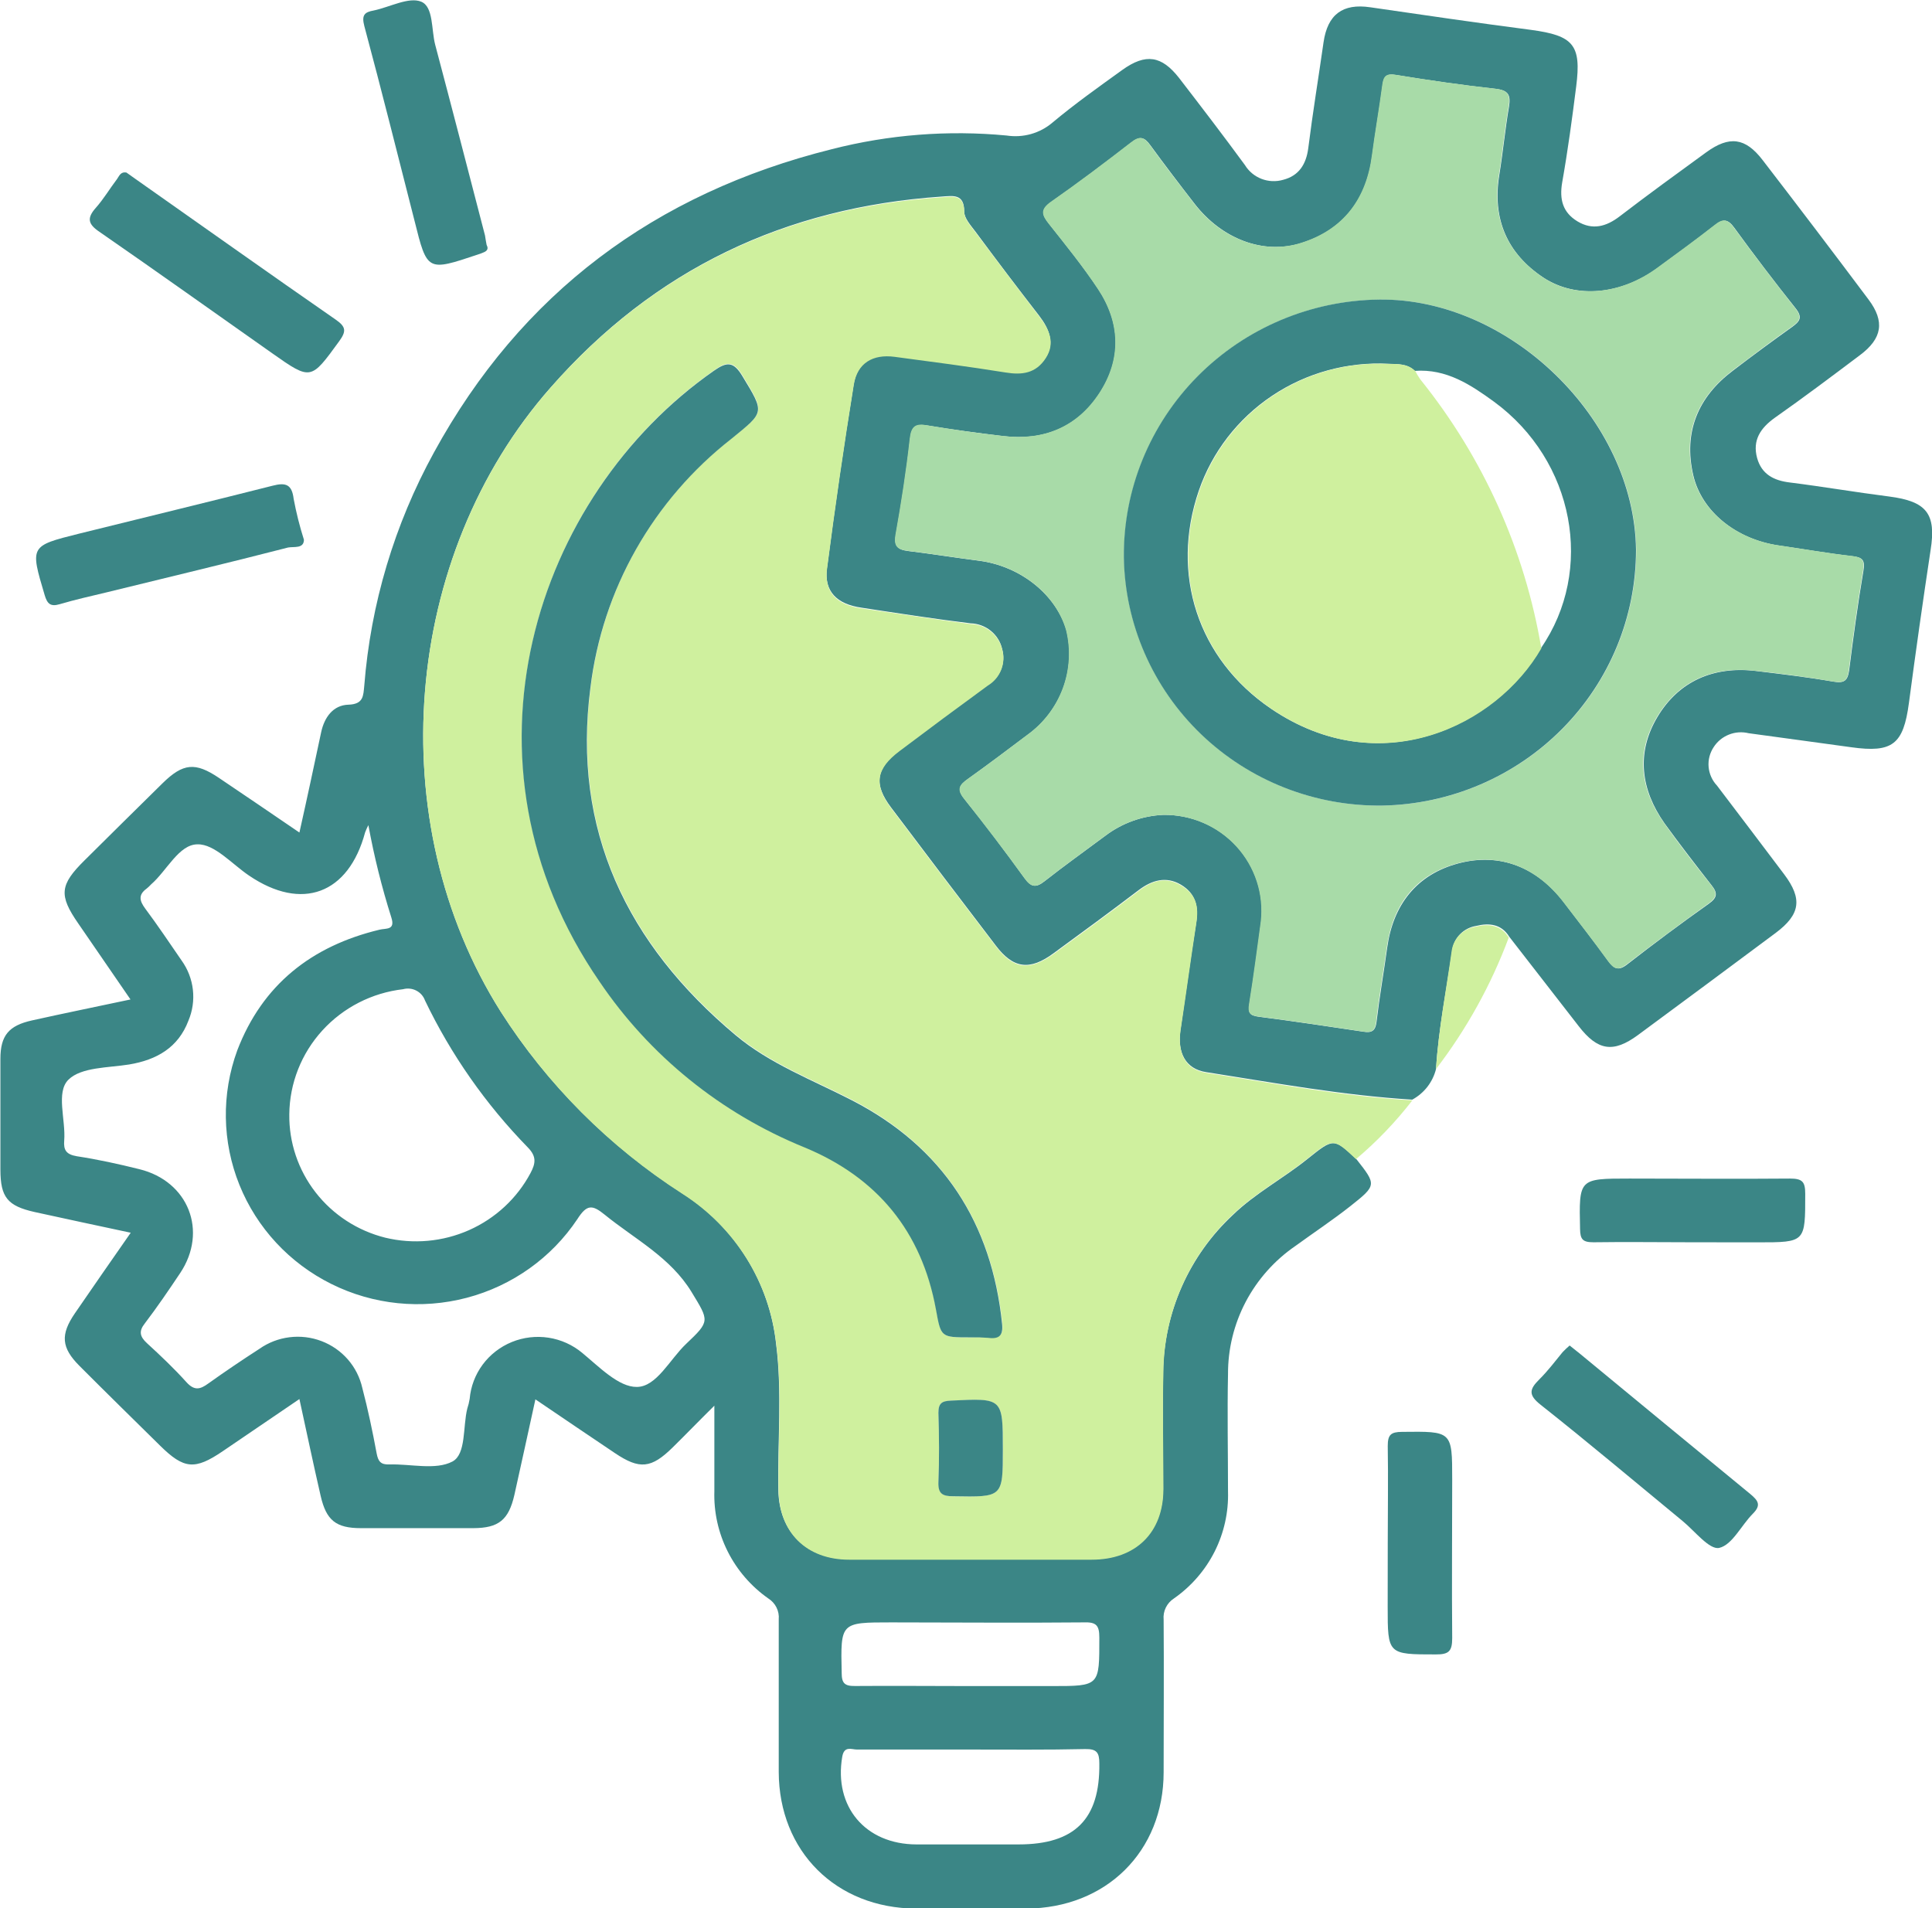 <svg width="81" height="80" viewBox="0 0 81 80" fill="none" xmlns="http://www.w3.org/2000/svg">
<g clip-path="url(#clip0_280_1682)">
<path d="M60.205 44.823C60.138 45.093 60.014 45.346 59.843 45.567C59.672 45.787 59.456 45.97 59.21 46.104C56.299 45.927 53.438 45.4 50.569 44.951C49.694 44.817 49.356 44.125 49.492 43.178C49.711 41.671 49.916 40.164 50.155 38.66C50.258 38.005 50.125 37.454 49.508 37.09C48.892 36.727 48.295 36.897 47.735 37.323C46.558 38.218 45.367 39.093 44.174 39.964C43.179 40.701 42.483 40.619 41.743 39.636C40.276 37.716 38.815 35.79 37.36 33.856C36.617 32.874 36.72 32.218 37.715 31.458C38.942 30.536 40.174 29.622 41.412 28.716C41.665 28.564 41.862 28.333 41.971 28.061C42.08 27.788 42.095 27.488 42.015 27.205C41.946 26.907 41.778 26.639 41.537 26.445C41.297 26.252 40.999 26.142 40.689 26.134C39.164 25.947 37.642 25.711 36.12 25.478C35.079 25.331 34.545 24.79 34.671 23.824C35.003 21.246 35.376 18.674 35.792 16.108C35.938 15.197 36.584 14.797 37.506 14.931C39.061 15.141 40.613 15.341 42.148 15.587C42.854 15.701 43.444 15.587 43.839 14.99C44.233 14.394 43.991 13.788 43.57 13.241C42.668 12.079 41.779 10.904 40.901 9.718C40.706 9.456 40.424 9.151 40.424 8.863C40.424 8.123 39.973 8.208 39.492 8.241C32.917 8.689 27.44 11.291 23.093 16.239C16.853 23.316 15.965 34.459 20.994 42.415C22.944 45.466 25.538 48.064 28.6 50.029C29.69 50.723 30.609 51.648 31.29 52.738C31.971 53.828 32.396 55.054 32.536 56.327C32.798 58.362 32.596 60.419 32.632 62.467C32.662 64.23 33.799 65.367 35.593 65.37C38.981 65.37 42.371 65.37 45.762 65.37C47.609 65.37 48.746 64.24 48.766 62.421C48.766 60.783 48.739 59.145 48.766 57.507C48.783 56.274 49.051 55.057 49.554 53.929C50.056 52.8 50.782 51.783 51.69 50.937C52.638 50.02 53.812 49.404 54.83 48.581C55.917 47.71 55.921 47.713 56.869 48.601C57.711 49.672 57.724 49.692 56.617 50.567C55.874 51.153 55.082 51.678 54.316 52.235C53.438 52.837 52.722 53.642 52.228 54.579C51.735 55.517 51.48 56.558 51.485 57.615C51.451 59.253 51.485 60.891 51.485 62.53C51.511 63.405 51.317 64.272 50.922 65.056C50.526 65.839 49.94 66.513 49.217 67.018C49.07 67.113 48.952 67.246 48.876 67.403C48.8 67.559 48.769 67.734 48.786 67.906C48.802 70.039 48.786 72.166 48.786 74.302C48.786 77.625 46.375 80.003 43.023 80.02C41.476 80.02 39.935 80.02 38.401 80.02C35.053 80.003 32.659 77.621 32.649 74.292C32.649 72.163 32.649 70.033 32.649 67.897C32.665 67.724 32.632 67.55 32.554 67.394C32.476 67.239 32.356 67.108 32.208 67.015C31.486 66.507 30.903 65.831 30.509 65.047C30.115 64.263 29.923 63.395 29.95 62.52C29.95 61.396 29.95 60.269 29.95 58.935C29.287 59.59 28.746 60.151 28.203 60.685C27.304 61.569 26.817 61.619 25.782 60.924C24.698 60.197 23.617 59.463 22.447 58.67C22.142 60.056 21.86 61.363 21.568 62.667C21.326 63.732 20.905 64.066 19.84 64.07C18.269 64.07 16.701 64.07 15.132 64.07C14.085 64.07 13.68 63.742 13.445 62.723C13.143 61.412 12.868 60.102 12.553 58.657L9.337 60.845C8.17 61.638 7.715 61.599 6.717 60.616C5.587 59.502 4.453 58.391 3.332 57.267C2.57 56.504 2.527 55.957 3.14 55.062C3.889 53.965 4.652 52.877 5.481 51.684C4.085 51.383 2.769 51.108 1.452 50.816C0.312 50.56 0.02 50.197 0.017 49.043C0.017 47.493 0.017 45.944 0.017 44.394C0.017 43.411 0.371 42.998 1.343 42.782C2.669 42.487 4.019 42.212 5.471 41.904L3.282 38.719C2.46 37.533 2.503 37.1 3.548 36.068C4.592 35.036 5.723 33.909 6.817 32.837C7.676 31.995 8.186 31.946 9.174 32.611C10.278 33.352 11.373 34.102 12.553 34.905C12.884 33.431 13.173 32.068 13.465 30.698C13.601 30.069 13.969 29.564 14.608 29.545C15.248 29.525 15.229 29.165 15.272 28.752C15.54 25.325 16.535 21.993 18.193 18.971C21.84 12.303 27.456 8.106 34.873 6.255C37.264 5.642 39.745 5.448 42.204 5.682C42.545 5.734 42.893 5.713 43.224 5.62C43.556 5.527 43.863 5.363 44.124 5.141C45.059 4.358 46.054 3.653 47.048 2.936C48.043 2.218 48.706 2.343 49.429 3.263C50.361 4.473 51.292 5.688 52.194 6.92C52.355 7.184 52.599 7.387 52.888 7.499C53.178 7.611 53.497 7.625 53.796 7.539C54.459 7.369 54.764 6.884 54.85 6.209C55.036 4.728 55.278 3.26 55.49 1.773C55.659 0.606 56.292 0.134 57.449 0.305C59.694 0.632 61.935 0.96 64.183 1.252C65.967 1.491 66.305 1.878 66.083 3.621C65.914 4.964 65.732 6.311 65.496 7.644C65.374 8.355 65.513 8.906 66.139 9.283C66.766 9.659 67.34 9.505 67.907 9.07C69.1 8.155 70.317 7.271 71.534 6.386C72.505 5.682 73.175 5.767 73.901 6.714C75.391 8.649 76.87 10.596 78.338 12.556C79.031 13.48 78.915 14.194 77.973 14.895C76.793 15.783 75.612 16.671 74.409 17.516C73.805 17.949 73.464 18.463 73.669 19.207C73.858 19.882 74.362 20.148 75.042 20.229C76.428 20.403 77.807 20.639 79.196 20.816C80.775 21.019 81.186 21.534 80.94 23.07C80.618 25.202 80.315 27.337 80.032 29.476C79.8 31.212 79.346 31.57 77.621 31.33C76.179 31.127 74.737 30.94 73.311 30.741C73.037 30.674 72.748 30.694 72.486 30.799C72.224 30.902 72.001 31.085 71.849 31.32C71.685 31.566 71.609 31.858 71.634 32.151C71.659 32.444 71.782 32.721 71.985 32.936C72.927 34.174 73.866 35.415 74.803 36.658C75.576 37.687 75.483 38.339 74.445 39.115C72.522 40.548 70.597 41.976 68.669 43.398C67.635 44.158 66.982 44.053 66.186 43.021L63.278 39.276C62.947 38.735 62.423 38.689 61.886 38.821C61.637 38.861 61.407 38.978 61.228 39.154C61.05 39.33 60.932 39.557 60.891 39.803C60.642 41.497 60.311 43.145 60.205 44.823ZM48.772 34.164C49.351 34.156 49.925 34.27 50.455 34.498C50.985 34.726 51.461 35.063 51.849 35.487C52.237 35.911 52.529 36.412 52.706 36.956C52.883 37.5 52.94 38.076 52.874 38.644C52.725 39.797 52.569 40.937 52.383 42.094C52.323 42.454 52.383 42.579 52.774 42.628C54.243 42.818 55.709 43.037 57.174 43.257C57.506 43.309 57.665 43.224 57.711 42.847C57.834 41.805 58.016 40.77 58.159 39.728C58.407 37.933 59.396 36.664 61.143 36.199C62.89 35.734 64.442 36.363 65.569 37.837C66.196 38.653 66.829 39.476 67.429 40.298C67.675 40.626 67.857 40.718 68.222 40.433C69.345 39.559 70.485 38.711 71.643 37.89C72.005 37.631 72.021 37.441 71.749 37.104C71.086 36.255 70.423 35.397 69.783 34.515C68.789 33.1 68.593 31.566 69.485 30.066C70.377 28.565 71.836 27.919 73.623 28.132C74.704 28.264 75.788 28.391 76.862 28.578C77.31 28.653 77.459 28.552 77.525 28.116C77.701 26.717 77.89 25.318 78.125 23.929C78.202 23.47 78.079 23.365 77.645 23.316C76.62 23.198 75.599 23.018 74.574 22.87C72.807 22.615 71.345 21.458 70.99 19.921C70.573 18.119 71.189 16.645 72.648 15.544C73.467 14.918 74.306 14.299 75.138 13.706C75.47 13.467 75.576 13.3 75.284 12.929C74.4 11.82 73.541 10.691 72.708 9.545C72.449 9.191 72.254 9.161 71.912 9.43C71.123 10.049 70.311 10.639 69.498 11.232C67.976 12.349 66.096 12.543 64.717 11.645C63.182 10.632 62.562 9.174 62.857 7.346C63.013 6.389 63.102 5.426 63.265 4.473C63.344 3.988 63.245 3.784 62.705 3.725C61.315 3.571 59.929 3.372 58.55 3.146C58.132 3.073 58.016 3.188 57.967 3.571C57.837 4.554 57.661 5.537 57.532 6.52C57.297 8.336 56.352 9.62 54.581 10.184C52.97 10.698 51.226 10.016 50.085 8.545C49.455 7.733 48.825 6.907 48.225 6.085C47.973 5.737 47.788 5.698 47.433 5.973C46.332 6.828 45.218 7.667 44.078 8.463C43.62 8.791 43.683 9.011 43.981 9.384C44.688 10.275 45.407 11.163 46.037 12.11C46.985 13.532 47.032 15.059 46.103 16.484C45.175 17.91 43.766 18.493 42.055 18.283C41.001 18.155 39.946 18.015 38.899 17.841C38.405 17.759 38.216 17.867 38.156 18.398C38.007 19.744 37.798 21.085 37.559 22.418C37.473 22.906 37.635 23.047 38.08 23.103C39.074 23.224 40.069 23.385 41.064 23.512C42.781 23.739 44.27 24.925 44.711 26.425C44.908 27.235 44.857 28.085 44.565 28.867C44.272 29.648 43.752 30.327 43.07 30.816C42.247 31.439 41.412 32.061 40.583 32.657C40.218 32.913 40.112 33.096 40.43 33.496C41.299 34.577 42.138 35.688 42.95 36.812C43.229 37.199 43.428 37.235 43.799 36.943C44.631 36.288 45.493 35.675 46.345 35.039C47.045 34.509 47.892 34.204 48.772 34.164ZM15.444 34.594C15.393 34.693 15.347 34.794 15.308 34.898C14.612 37.487 12.656 38.214 10.441 36.71C9.728 36.229 8.995 35.383 8.282 35.4C7.5 35.4 6.999 36.504 6.333 37.081C6.276 37.143 6.215 37.201 6.15 37.254C5.796 37.51 5.842 37.759 6.084 38.087C6.615 38.798 7.109 39.538 7.613 40.269C7.874 40.632 8.037 41.054 8.087 41.497C8.137 41.94 8.072 42.387 7.898 42.798C7.47 43.922 6.572 44.437 5.414 44.63C4.536 44.771 3.408 44.738 2.871 45.266C2.334 45.793 2.762 46.946 2.692 47.821C2.659 48.221 2.778 48.401 3.219 48.477C4.101 48.611 4.977 48.804 5.845 49.02C7.901 49.525 8.723 51.619 7.556 53.372C7.079 54.086 6.595 54.797 6.074 55.482C5.812 55.809 5.859 56.039 6.164 56.317C6.737 56.842 7.304 57.379 7.822 57.956C8.153 58.316 8.392 58.254 8.733 58.005C9.436 57.503 10.149 57.022 10.879 56.55C11.251 56.288 11.684 56.122 12.137 56.066C12.591 56.009 13.052 56.065 13.478 56.227C13.905 56.389 14.284 56.653 14.583 56.995C14.881 57.337 15.089 57.747 15.189 58.188C15.428 59.096 15.62 60.016 15.792 60.94C15.855 61.268 15.961 61.412 16.319 61.399C17.215 61.37 18.262 61.651 18.972 61.275C19.549 60.963 19.4 59.82 19.592 59.053C19.636 58.922 19.669 58.787 19.691 58.65C19.736 58.131 19.925 57.634 20.236 57.213C20.548 56.793 20.971 56.465 21.458 56.266C21.946 56.067 22.479 56.005 23 56.085C23.522 56.166 24.01 56.387 24.413 56.724C25.116 57.303 25.938 58.159 26.697 58.149C27.526 58.149 28.083 56.992 28.763 56.347C29.777 55.387 29.734 55.387 28.995 54.171C28.106 52.71 26.608 51.95 25.348 50.924C24.831 50.505 24.605 50.488 24.204 51.117C23.12 52.738 21.472 53.91 19.572 54.411C17.672 54.912 15.652 54.707 13.896 53.834C12.139 52.962 10.766 51.484 10.038 49.678C9.311 47.873 9.278 45.867 9.947 44.04C11.001 41.288 13.06 39.663 15.915 38.978C16.19 38.912 16.578 39.007 16.409 38.473C16.006 37.201 15.684 35.906 15.444 34.594ZM12.129 46.717C12.113 47.9 12.502 49.054 13.232 49.993C13.961 50.931 14.989 51.6 16.15 51.891C17.326 52.175 18.563 52.064 19.667 51.574C20.771 51.083 21.677 50.242 22.241 49.184C22.46 48.771 22.5 48.486 22.128 48.106C20.363 46.297 18.908 44.217 17.818 41.946C17.754 41.767 17.623 41.619 17.453 41.532C17.282 41.444 17.085 41.424 16.9 41.474C15.595 41.625 14.391 42.241 13.513 43.206C12.634 44.171 12.142 45.419 12.129 46.717ZM40.712 73.352C39.117 73.352 37.523 73.352 35.931 73.352C35.702 73.352 35.391 73.182 35.311 73.657C34.956 75.741 36.273 77.323 38.421 77.33H42.702C45.072 77.33 46.12 76.261 46.09 73.935C46.09 73.48 45.984 73.323 45.497 73.332C43.905 73.368 42.307 73.352 40.712 73.352ZM40.656 70.691H44.101C46.117 70.691 46.09 70.691 46.09 68.657C46.09 68.142 45.961 68.001 45.427 68.021C42.738 68.047 40.052 68.021 37.364 68.021C35.228 68.021 35.242 68.021 35.288 70.138C35.288 70.57 35.411 70.695 35.852 70.688C37.466 70.675 39.061 70.691 40.656 70.691Z" fill="#3B8686"/>
<path d="M56.852 48.598C55.904 47.71 55.901 47.706 54.813 48.578C53.795 49.4 52.621 50.016 51.673 50.934C50.767 51.785 50.044 52.807 49.546 53.941C49.048 55.074 48.786 56.294 48.775 57.529C48.739 59.168 48.775 60.806 48.775 62.444C48.775 64.256 47.618 65.393 45.771 65.393C42.383 65.393 38.993 65.393 35.602 65.393C33.809 65.393 32.672 64.253 32.642 62.49C32.605 60.442 32.807 58.385 32.545 56.35C32.406 55.077 31.98 53.85 31.299 52.761C30.618 51.671 29.699 50.746 28.61 50.053C25.542 48.082 22.944 45.477 20.994 42.418C15.964 34.463 16.853 23.319 23.093 16.242C27.439 11.307 32.917 8.706 39.495 8.27C39.976 8.237 40.42 8.152 40.427 8.893C40.427 9.181 40.709 9.486 40.904 9.748C41.788 10.93 42.678 12.104 43.573 13.27C43.994 13.817 44.256 14.381 43.842 15.02C43.427 15.659 42.847 15.731 42.151 15.616C40.602 15.367 39.051 15.167 37.509 14.961C36.587 14.839 35.941 15.226 35.795 16.137C35.382 18.701 35.008 21.273 34.674 23.853C34.548 24.836 35.082 25.36 36.123 25.508C37.645 25.727 39.167 25.963 40.692 26.163C41.002 26.171 41.3 26.281 41.54 26.475C41.78 26.669 41.949 26.936 42.018 27.235C42.098 27.517 42.083 27.817 41.974 28.09C41.865 28.363 41.668 28.593 41.415 28.745C40.175 29.649 38.942 30.564 37.718 31.488C36.723 32.235 36.62 32.897 37.363 33.886C38.815 35.819 40.276 37.746 41.746 39.666C42.486 40.649 43.169 40.721 44.177 39.993C45.37 39.122 46.561 38.247 47.738 37.353C48.298 36.927 48.858 36.737 49.511 37.12C50.165 37.503 50.261 38.024 50.158 38.689C49.929 40.193 49.724 41.701 49.495 43.208C49.359 44.155 49.697 44.846 50.572 44.98C53.44 45.429 56.302 45.963 59.213 46.134C58.517 47.035 57.725 47.861 56.852 48.598ZM40.682 56.072C40.934 56.058 41.186 56.058 41.438 56.072C41.909 56.124 42.075 55.97 42.022 55.478C41.577 51.258 39.535 48.087 35.722 46.111C34.064 45.256 32.29 44.59 30.848 43.381C26.292 39.561 23.985 34.781 24.764 28.811C25.264 24.693 27.393 20.939 30.686 18.368C32.068 17.254 32.078 17.32 31.133 15.747C30.758 15.124 30.47 15.144 29.933 15.531C22.433 20.773 18.789 31.913 25.145 41.14C27.244 44.244 30.23 46.661 33.723 48.083C36.799 49.351 38.65 51.622 39.246 54.872C39.452 56.068 39.422 56.072 40.682 56.072ZM42.045 60.767C42.045 58.611 42.045 58.624 39.876 58.725C39.485 58.742 39.336 58.837 39.346 59.24C39.372 60.223 39.382 61.18 39.346 62.146C39.346 62.638 39.522 62.726 39.972 62.736C42.045 62.762 42.045 62.775 42.045 60.767Z" fill="#CFF09E"/>
<path d="M5.302 7.235L5.689 7.51C8.485 9.476 11.276 11.461 14.085 13.408C14.512 13.706 14.519 13.893 14.224 14.302C13.03 15.94 13.047 15.963 11.406 14.807C8.998 13.113 6.598 11.399 4.171 9.721C3.684 9.394 3.637 9.142 4.018 8.712C4.35 8.339 4.605 7.903 4.907 7.507C4.997 7.385 5.05 7.189 5.302 7.235Z" fill="#3B8686"/>
<path d="M12.742 22.628C12.742 23.014 12.317 22.91 12.079 22.955C9.539 23.611 6.992 24.214 4.453 24.839C3.789 24.997 3.15 25.141 2.506 25.331C2.112 25.449 1.979 25.308 1.873 24.951C1.26 22.89 1.25 22.89 3.312 22.375C6.018 21.704 8.726 21.049 11.429 20.364C11.972 20.223 12.238 20.301 12.311 20.911C12.419 21.491 12.563 22.064 12.742 22.628Z" fill="#3B8686"/>
<path d="M20.401 10.265C20.517 10.491 20.354 10.554 20.192 10.616L20.032 10.672C17.91 11.383 17.91 11.386 17.38 9.259C16.684 6.537 16.004 3.807 15.275 1.094C15.155 0.639 15.275 0.508 15.672 0.439C16.336 0.301 17.145 -0.144 17.662 0.072C18.179 0.288 18.08 1.242 18.245 1.874C18.952 4.538 19.641 7.205 20.334 9.872C20.351 9.98 20.374 10.131 20.401 10.265Z" fill="#3B8686"/>
<path d="M65.808 56.412L66.219 56.74C68.603 58.706 70.984 60.672 73.381 62.638C73.713 62.916 73.849 63.103 73.49 63.463C73.003 63.952 72.625 64.774 72.078 64.898C71.667 64.987 71.053 64.188 70.54 63.768C68.55 62.13 66.607 60.492 64.598 58.902C64.064 58.483 64.121 58.247 64.535 57.834C64.89 57.484 65.198 57.074 65.51 56.694C65.604 56.595 65.704 56.501 65.808 56.412Z" fill="#3B8686"/>
<path d="M70.92 52.084C69.547 52.084 68.175 52.064 66.802 52.084C66.355 52.084 66.252 51.959 66.245 51.53C66.199 49.413 66.186 49.413 68.317 49.413C70.559 49.413 72.8 49.433 75.041 49.413C75.565 49.413 75.685 49.544 75.685 50.052C75.685 52.087 75.705 52.087 73.695 52.087L70.92 52.084Z" fill="#3B8686"/>
<path d="M58.182 64.699C58.182 63.342 58.205 61.982 58.182 60.626C58.182 60.157 58.308 60.036 58.782 60.033C60.884 60.01 60.884 59.99 60.884 62.038C60.884 64.253 60.864 66.471 60.884 68.683C60.884 69.227 60.745 69.368 60.198 69.364C58.179 69.364 58.179 69.364 58.179 67.356L58.182 64.699Z" fill="#3B8686"/>
<path d="M60.204 44.823C60.313 43.145 60.638 41.497 60.867 39.836C60.908 39.59 61.026 39.363 61.205 39.187C61.383 39.01 61.613 38.894 61.862 38.853C62.399 38.722 62.923 38.768 63.255 39.309C62.519 41.286 61.491 43.144 60.204 44.823Z" fill="#CFF09E"/>
<path d="M48.773 34.164C47.89 34.203 47.04 34.508 46.339 35.039C45.487 35.675 44.625 36.288 43.793 36.943C43.421 37.235 43.222 37.199 42.944 36.812C42.132 35.688 41.286 34.577 40.424 33.496C40.092 33.096 40.212 32.913 40.577 32.657C41.419 32.061 42.234 31.438 43.063 30.816C43.745 30.325 44.264 29.645 44.555 28.862C44.845 28.079 44.894 27.229 44.694 26.419C44.27 24.918 42.781 23.732 41.047 23.506C40.053 23.378 39.058 23.218 38.063 23.096C37.619 23.041 37.456 22.9 37.543 22.412C37.782 21.078 37.99 19.738 38.14 18.391C38.199 17.86 38.388 17.736 38.882 17.834C39.93 18.008 40.984 18.162 42.039 18.277C43.749 18.486 45.155 17.906 46.087 16.478C47.019 15.049 46.969 13.529 46.021 12.104C45.391 11.157 44.671 10.269 43.965 9.377C43.667 9.004 43.604 8.775 44.061 8.457C45.202 7.661 46.316 6.819 47.417 5.967C47.771 5.691 47.957 5.731 48.209 6.078C48.809 6.91 49.439 7.716 50.069 8.539C51.21 10.016 52.954 10.698 54.565 10.177C56.336 9.613 57.281 8.329 57.516 6.514C57.645 5.531 57.821 4.548 57.95 3.565C58 3.182 58.116 3.067 58.534 3.139C59.913 3.365 61.299 3.565 62.688 3.719C63.229 3.778 63.328 3.981 63.249 4.466C63.086 5.419 62.997 6.383 62.841 7.339C62.546 9.168 63.172 10.616 64.701 11.638C66.08 12.549 67.96 12.343 69.482 11.226C70.294 10.632 71.106 10.043 71.896 9.423C72.227 9.155 72.433 9.184 72.691 9.538C73.529 10.683 74.388 11.811 75.268 12.923C75.559 13.293 75.46 13.46 75.122 13.699C74.28 14.292 73.464 14.912 72.632 15.537C71.169 16.655 70.553 18.113 70.974 19.915C71.329 21.445 72.791 22.602 74.558 22.864C75.583 23.011 76.604 23.191 77.628 23.309C78.063 23.358 78.185 23.463 78.109 23.922C77.874 25.311 77.685 26.71 77.509 28.11C77.453 28.545 77.303 28.647 76.846 28.572C75.772 28.385 74.687 28.244 73.606 28.126C71.819 27.913 70.374 28.549 69.469 30.059C68.564 31.57 68.769 33.093 69.767 34.509C70.394 35.39 71.057 36.248 71.733 37.097C72.005 37.425 71.989 37.624 71.627 37.883C70.473 38.711 69.333 39.559 68.205 40.426C67.841 40.711 67.658 40.629 67.413 40.292C66.813 39.459 66.18 38.653 65.553 37.831C64.426 36.366 62.9 35.727 61.127 36.193C59.353 36.658 58.395 37.926 58.142 39.721C58 40.764 57.811 41.799 57.695 42.841C57.648 43.218 57.503 43.303 57.158 43.25C55.692 43.031 54.227 42.811 52.758 42.621C52.38 42.572 52.307 42.448 52.367 42.087C52.552 40.94 52.698 39.794 52.858 38.637C52.922 38.071 52.865 37.498 52.688 36.955C52.512 36.413 52.221 35.914 51.835 35.491C51.449 35.068 50.976 34.731 50.448 34.502C49.92 34.274 49.349 34.159 48.773 34.164ZM57.957 33.775C60.8 33.724 63.51 32.571 65.501 30.564C67.492 28.557 68.605 25.858 68.6 23.047C68.53 17.585 63.315 12.5 57.844 12.562C54.973 12.594 52.232 13.751 50.223 15.778C48.214 17.805 47.101 20.538 47.128 23.375C47.173 26.171 48.339 28.836 50.368 30.785C52.398 32.735 55.127 33.81 57.957 33.775Z" fill="#A8DBA8"/>
<path d="M40.682 56.071C39.432 56.071 39.452 56.071 39.237 54.889C38.64 51.638 36.79 49.368 33.713 48.1C30.22 46.677 27.234 44.261 25.136 41.157C18.779 31.933 22.423 20.793 29.923 15.55C30.47 15.164 30.749 15.144 31.123 15.767C32.068 17.326 32.058 17.261 30.676 18.388C27.383 20.959 25.254 24.713 24.754 28.83C23.975 34.8 26.283 39.581 30.838 43.401C32.281 44.61 34.054 45.275 35.712 46.13C39.535 48.096 41.578 51.278 42.012 55.498C42.065 55.989 41.899 56.153 41.428 56.091C41.18 56.072 40.931 56.065 40.682 56.071Z" fill="#3B8686"/>
<path d="M42.045 60.767C42.045 62.782 42.045 62.769 39.969 62.733C39.519 62.733 39.326 62.634 39.343 62.143C39.383 61.176 39.373 60.206 39.343 59.236C39.343 58.834 39.482 58.739 39.873 58.722C42.045 58.617 42.045 58.604 42.045 60.767Z" fill="#3B8686"/>
<path d="M57.956 33.775C55.124 33.812 52.392 32.738 50.36 30.788C48.328 28.837 47.162 26.17 47.118 23.372C47.09 20.534 48.203 17.802 50.212 15.775C52.221 13.748 54.962 12.591 57.834 12.559C63.304 12.503 68.52 17.588 68.59 23.044C68.595 25.853 67.484 28.552 65.495 30.559C63.506 32.567 60.799 33.721 57.956 33.775ZM59.316 15.55C59.007 15.242 58.603 15.269 58.218 15.252C56.487 15.161 54.772 15.631 53.336 16.591C51.9 17.551 50.82 18.948 50.261 20.57C49.061 24.073 50.218 27.628 53.285 29.712C57.85 32.811 62.727 30.426 64.601 27.179C66.869 23.902 66.007 19.315 62.641 16.845C61.663 16.134 60.642 15.452 59.316 15.55Z" fill="#3B8686"/>
<path d="M64.621 27.186C62.748 30.433 57.871 32.818 53.305 29.718C50.238 27.634 49.081 24.079 50.281 20.577C50.84 18.955 51.92 17.557 53.356 16.597C54.793 15.637 56.507 15.167 58.239 15.259C58.623 15.259 59.028 15.259 59.336 15.557C59.399 15.678 59.47 15.796 59.548 15.908C62.182 19.18 63.928 23.061 64.621 27.186Z" fill="#CFF09E"/>
</g>
<defs>
<clipPath id="clip0_280_1682">
<rect width="81" height="80" fill="white"/>
</clipPath>
</defs>
</svg>
